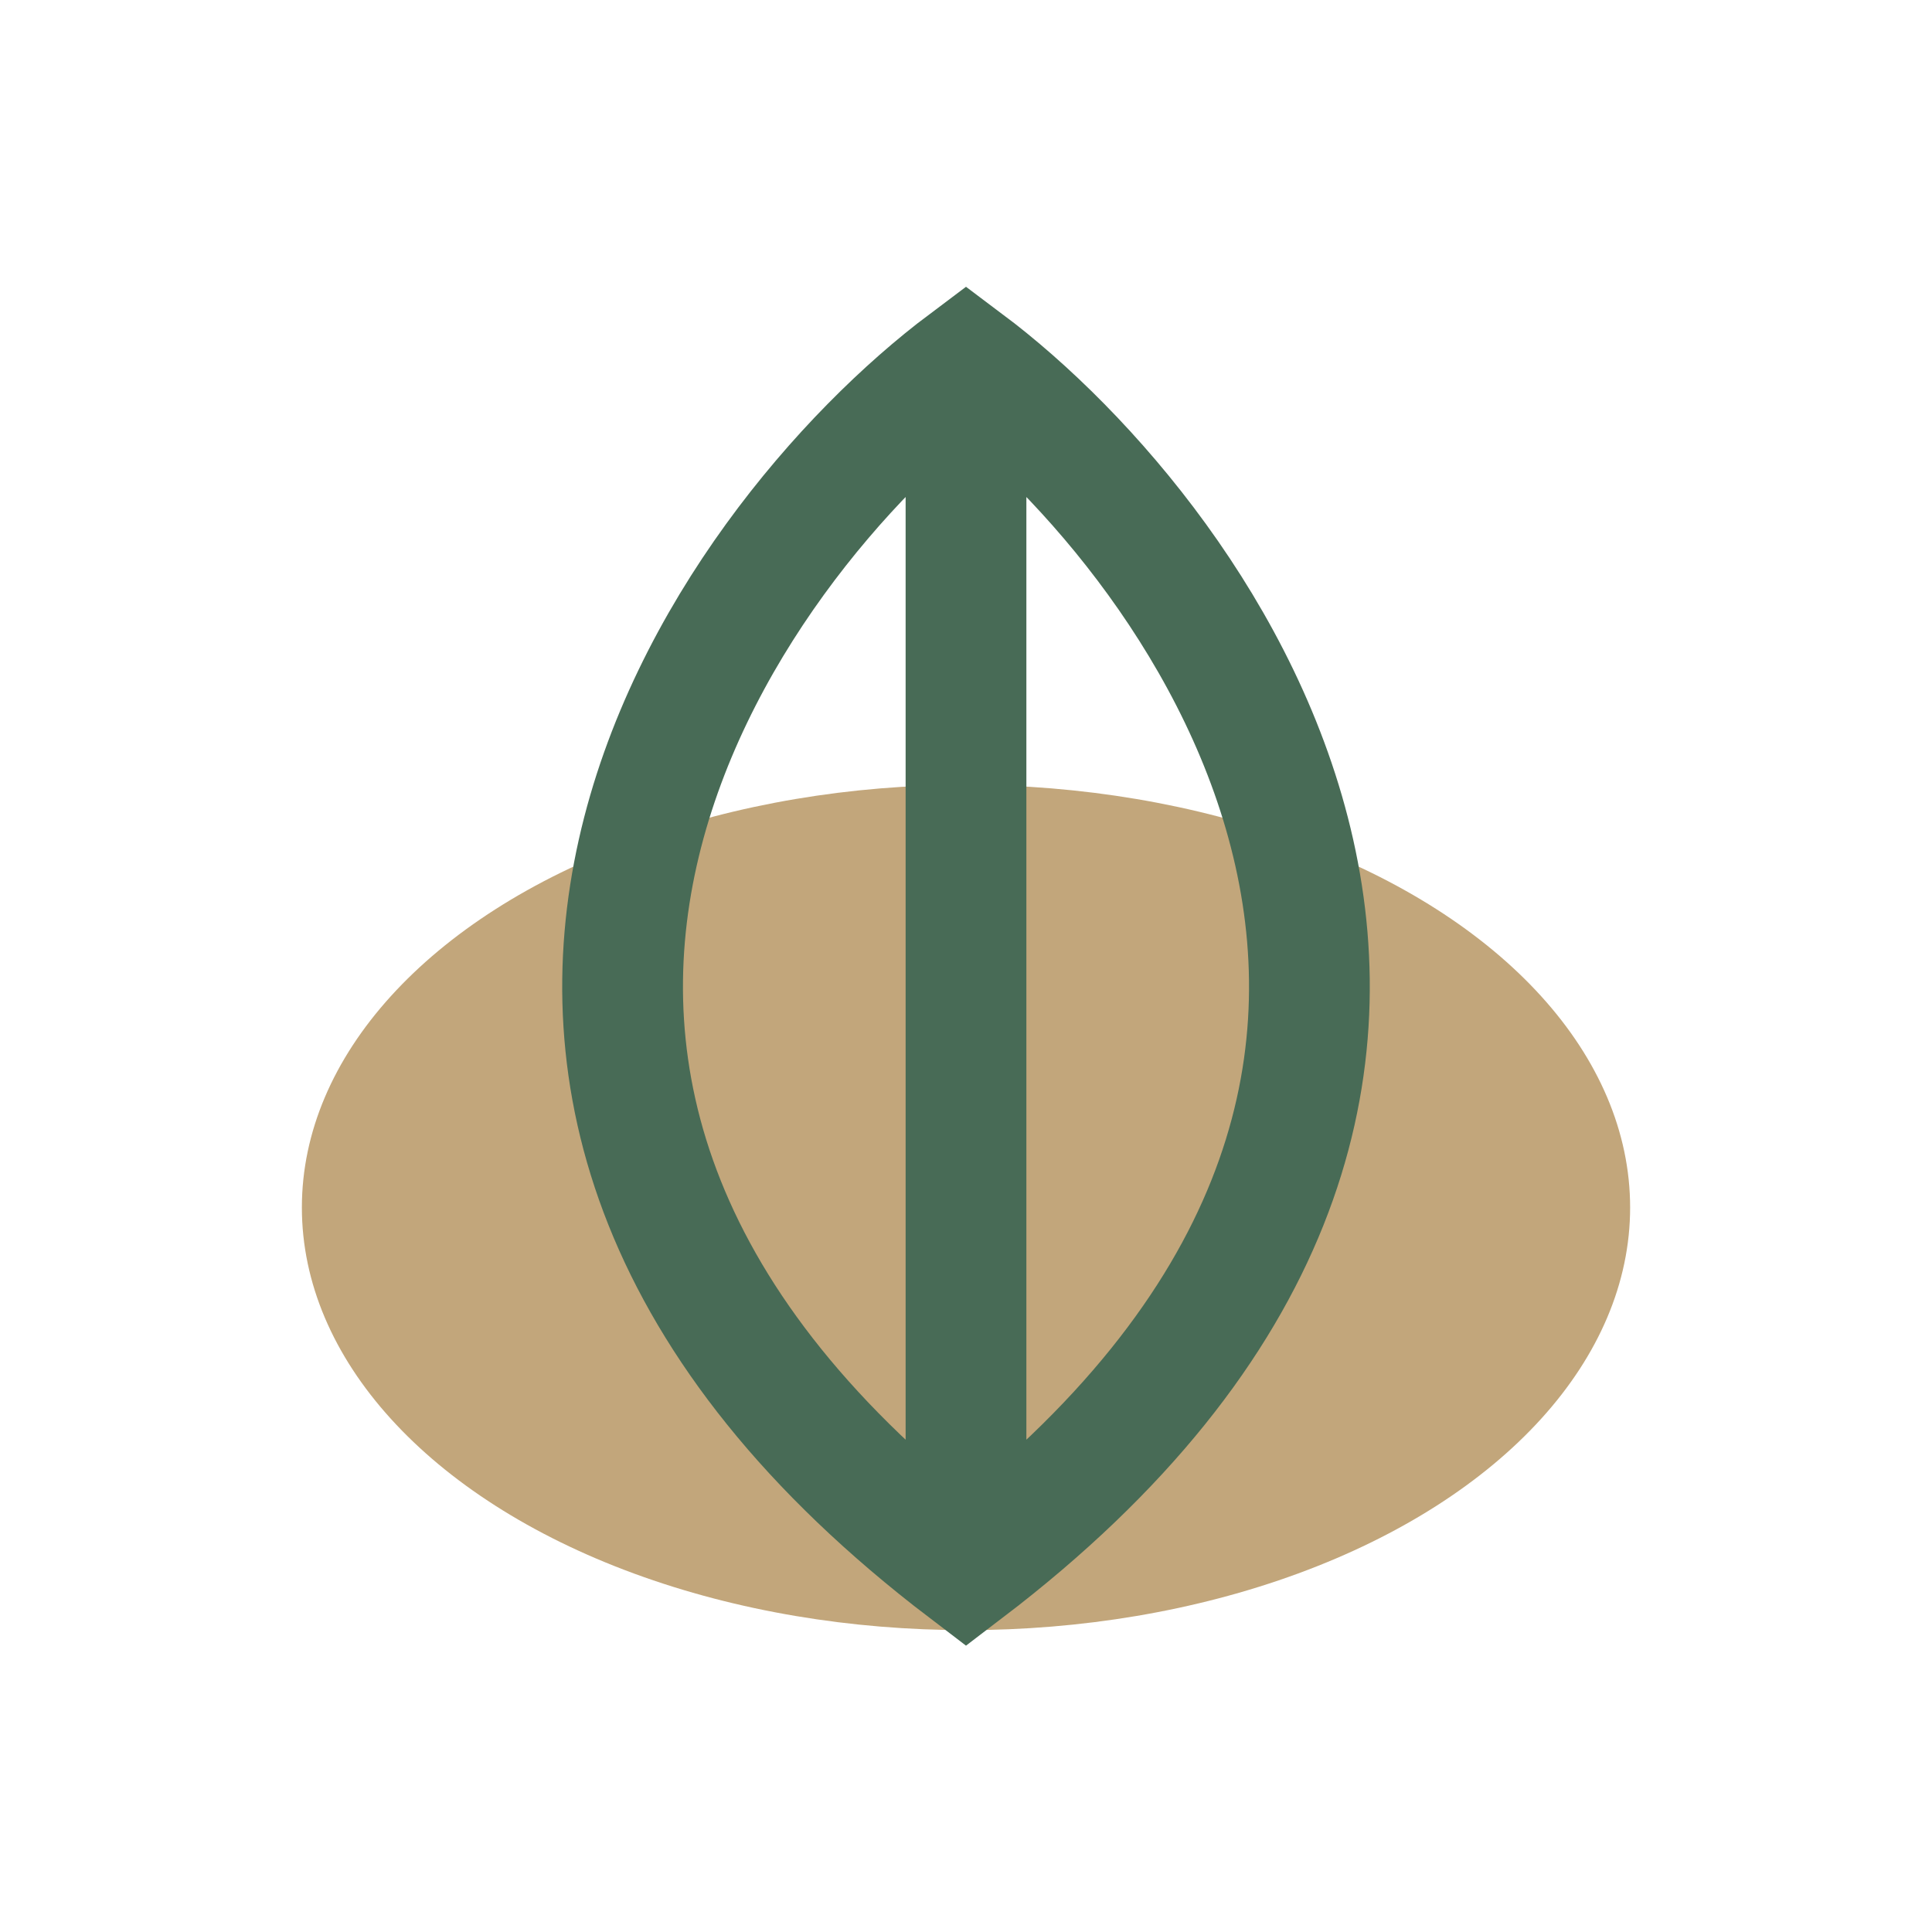 <?xml version="1.0" encoding="UTF-8"?>
<svg xmlns="http://www.w3.org/2000/svg" width="32" height="32" viewBox="0 0 32 32"><ellipse cx="16" cy="20" rx="11" ry="7" fill="#C2A67B"/><path d="M16 26V6M16 6c4 3 10.5 12 0 20C5.5 18 12 9 16 6z" stroke="#486B56" stroke-width="2" fill="none"/></svg>